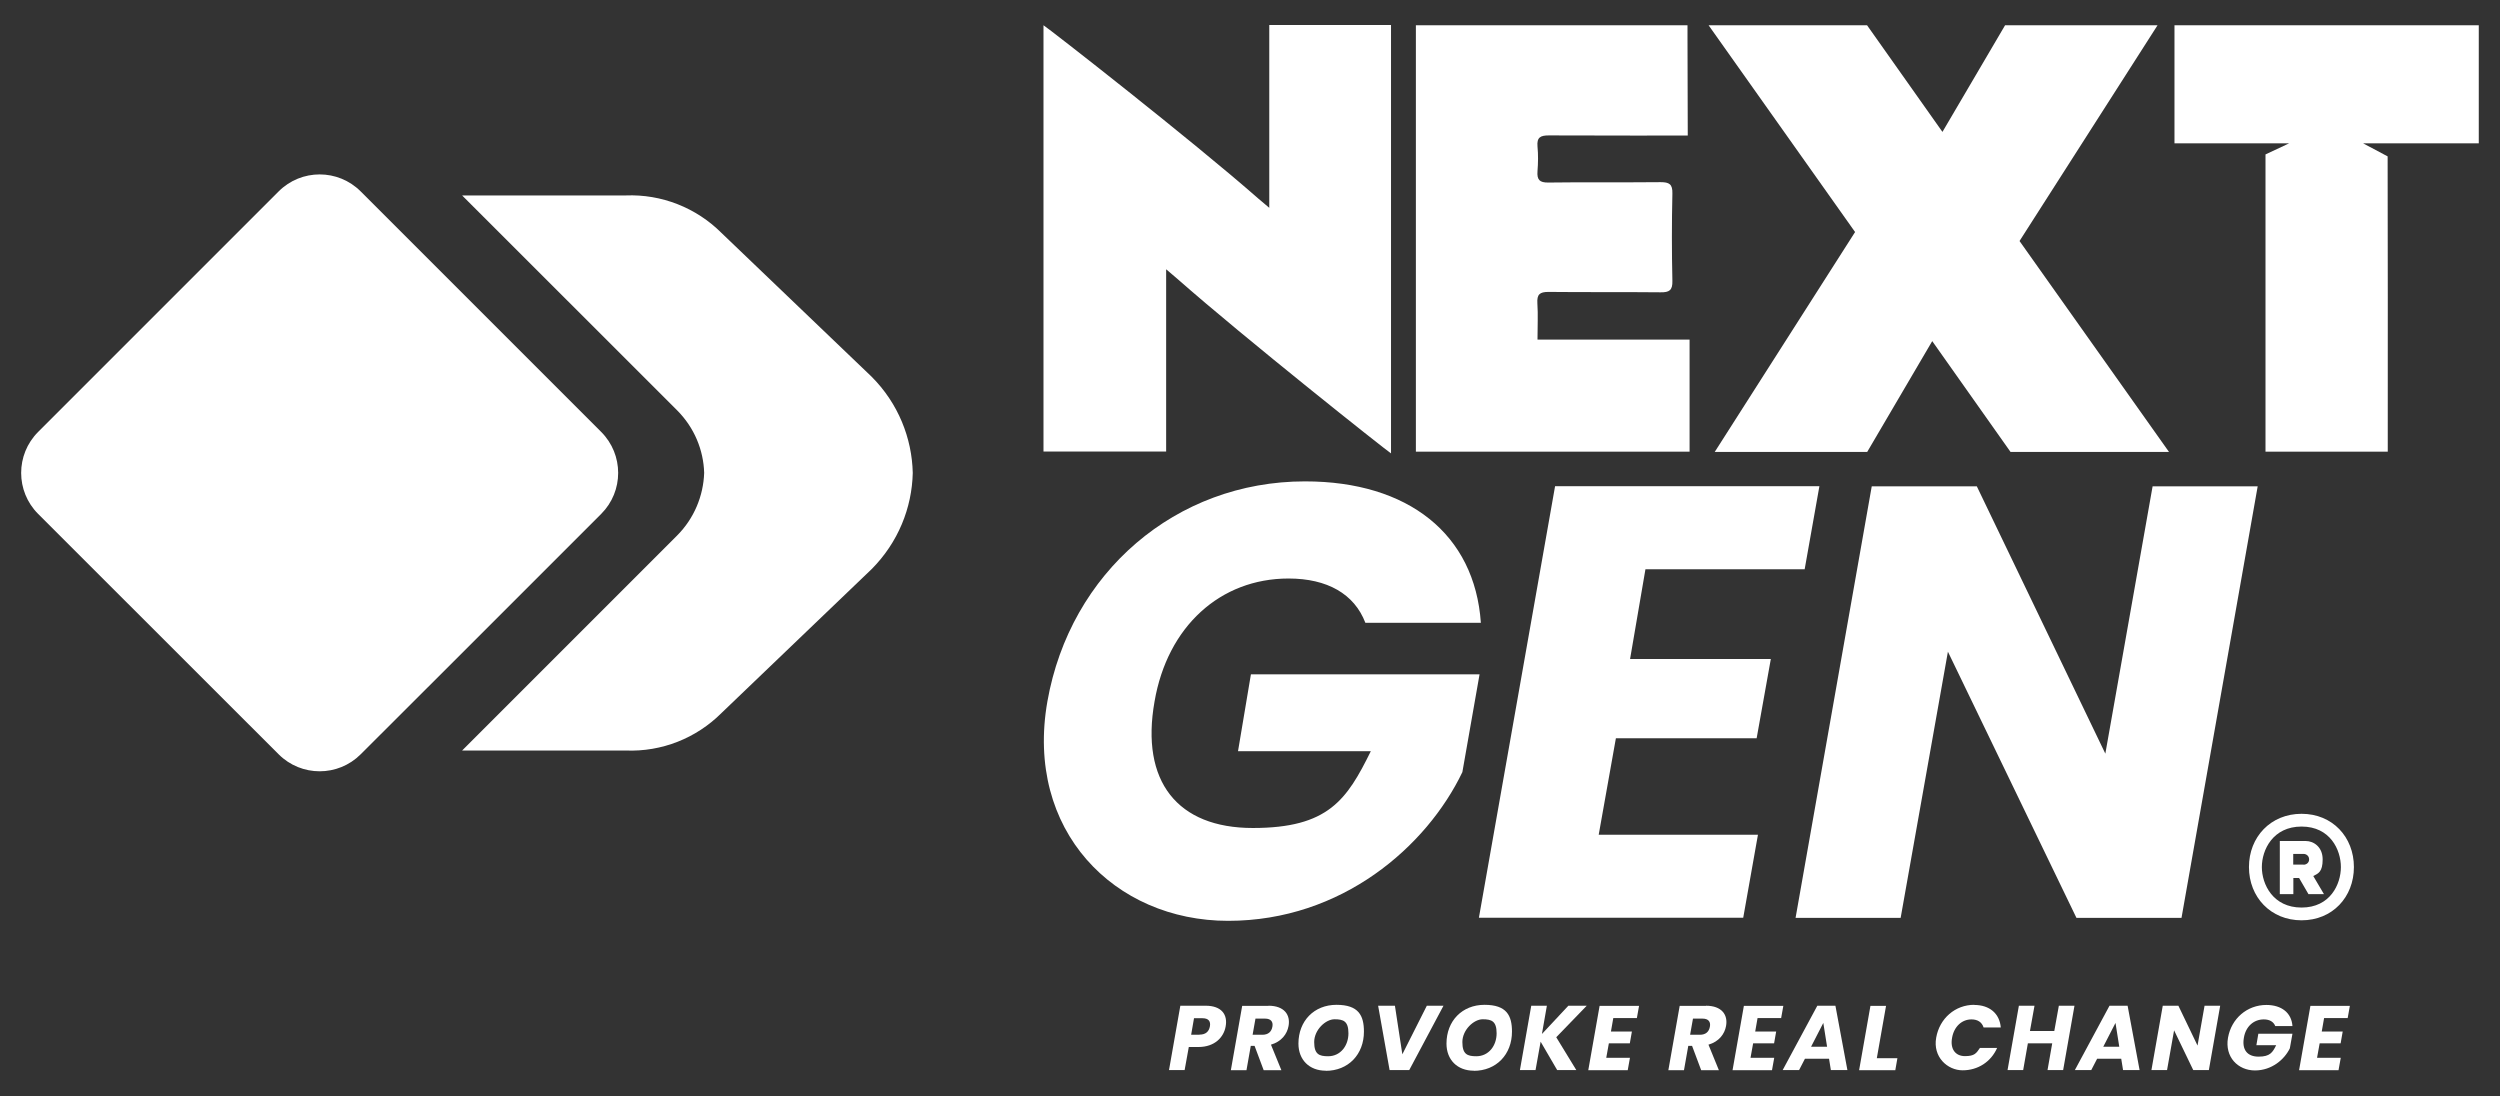 <svg version="1.2" xmlns="http://www.w3.org/2000/svg" viewBox="0 0 1920 842" width="1920" height="842">
	<rect x="0" y="0" width="1920" height="842" fill="#333333" stroke="none"/>
	<title>NEXTGEN-LOGO-COLOR-svg</title>
	<style>
		.s0 { fill: #ffffff } 
	</style>
	<g id="Layer">
		<path id="Layer" fill-rule="evenodd" class="s0" d="m913 804.1l-3.2 17.7h-12l8.7-49.4h19.5c12.1 0 17 6.8 15.3 15.9-1.4 8.2-8.3 15.8-20.9 15.8zm8.2-9.5c4.9 0 7.3-2.5 8-6.3 0.7-3.8-0.9-6.3-5.7-6.3h-6.5l-2.2 12.7h6.5z"/>
		<path id="Layer" fill-rule="evenodd" class="s0" d="m974.2 772.4c12.1 0 17 7 15.4 15.6-1.1 6.2-5.5 12-13.5 14.3l8 19.6h-13.6l-7-18.7h-2.9l-3.3 18.7h-12l8.7-49.4h20.2zm-10 9.9l-2.2 12.4h7.5c4.5 0 7-2.3 7.7-6.2 0.7-3.7-1.1-6.2-5.6-6.2z"/>
		<path id="Layer" fill-rule="evenodd" class="s0" d="m1018.2 822.3c-12.7 0-21-8.4-21-20.8 0-17.5 12.1-29.8 29.2-29.8 17.1 0 21.1 8.3 21.1 20.6 0 17.5-12 30.1-29.4 30.1zm1.9-11.1q0 0-0.1 0 0 0 0 0zm15.5-17.6c0-9.4-3.9-10.8-10.7-10.8-6.8 0-15.6 8.1-15.6 17.5 0 9.4 3.8 10.9 10.7 10.9 9.6 0 15.6-8.2 15.6-17.6z"/>
		<path id="Layer" class="s0" d="m1058.5 772.4h12.8l5.7 37.3 18.8-37.3h12.8l-26.3 49.4h-15.1l-8.8-49.4z"/>
		<path id="Layer" fill-rule="evenodd" class="s0" d="m1131.9 822.3c-12.7 0-21-8.4-21-20.8 0-17.5 12.1-29.8 29.2-29.8 17.1 0 21.1 8.3 21.1 20.6 0 17.5-12 30.1-29.4 30.1zm2-11.1q0 0-0.1 0 0 0 0 0zm15.5-17.6c0-9.4-3.9-10.8-10.7-10.8-6.8 0-15.6 8.1-15.6 17.5 0 9.4 3.8 10.9 10.7 10.9 9.6 0 15.6-8.2 15.6-17.6z"/>
		<path id="Layer" class="s0" d="m1183.2 800l-3.9 21.8h-12l8.7-49.4h12l-3.8 21.7 20.3-21.7h14.1l-23.4 24.2 15.4 25.2h-14.7z"/>
		<path id="Layer" class="s0" d="m1257.2 781.9h-18.2l-1.8 10.3h16.1l-1.6 9.1h-16.1l-2 11.1h18.2l-1.7 9.5h-30.3l8.7-49.4h30.3l-1.7 9.5z"/>
		<path id="Layer" fill-rule="evenodd" class="s0" d="m1310.2 772.4c12.1 0 17 7 15.4 15.6-1.1 6.2-5.5 12-13.5 14.3l8 19.6h-13.6l-7-18.7h-2.9l-3.3 18.7h-12l8.7-49.4h20.2zm-10 9.9l-2.2 12.4h7.5c4.5 0 7-2.3 7.7-6.2 0.7-3.7-1.1-6.2-5.6-6.2z"/>
		<path id="Layer" class="s0" d="m1368 781.9h-18.2l-1.8 10.3h16.1l-1.6 9.1h-16.1l-2 11.1h18.2l-1.7 9.5h-30.3l8.7-49.4h30.3l-1.7 9.5z"/>
		<path id="Layer" fill-rule="evenodd" class="s0" d="m1386.2 813.1l-4.5 8.7h-12.6l26.6-49.4h13.9l9.2 49.4h-12.7l-1.4-8.7zm14.1-27.5l-9.4 18.3h12.3z"/>
		<path id="Layer" class="s0" d="m1448.5 772.4l-7.1 40.3h15.8l-1.6 9.2h-27.8l8.7-49.4h12z"/>
		<path id="Layer" class="s0" d="m1516.2 771.8c11.8 0 19.5 6.6 20.4 17.3h-13.2c-1.3-4.1-4.6-6.2-9.3-6.2-7.4 0-13.4 5.5-14.9 14.1-1.6 8.6 2.5 14.1 9.9 14.1 7.4 0 8.7-2.2 11.5-6.3h13.2c-4.7 10.7-14.8 17.2-26.5 17.2-11.7 0-23-10.3-20.3-25.1 2.6-14.8 14.6-25.2 29.2-25.2z"/>
		<path id="Layer" class="s0" d="m1576.1 801.3h-18.7l-3.6 20.5h-12l8.7-49.4h12l-3.5 19.4h18.7l3.5-19.4h12l-8.7 49.4h-12z"/>
		<path id="Layer" fill-rule="evenodd" class="s0" d="m1610.6 813.1l-4.5 8.7h-12.6l26.6-49.4h13.9l9.2 49.4h-12.7l-1.4-8.7zm14.1-27.5l-9.4 18.3h12.3z"/>
		<path id="Layer" class="s0" d="m1705.1 772.4l-8.7 49.4h-12l-14.7-30.5-5.4 30.5h-12l8.7-49.4h12l14.7 30.6 5.4-30.6z"/>
		<path id="Layer" class="s0" d="m1740.5 771.8c11.8 0 19.4 6.1 20.1 16.2h-13.2c-1.3-3.3-4.4-5.1-8.8-5.1-7.8 0-13.9 5.5-15.3 14.1-1.6 9.2 2.6 14.5 11.3 14.5 8.7 0 10.8-3.2 13.5-8.8h-15.2l1.5-8.8h26.2l-2 11.2c-4.1 8.5-13.8 17-26.8 17-13 0-23.3-10.3-20.7-25.1 2.6-14.8 14.7-25.2 29.5-25.2z"/>
		<path id="Layer" class="s0" d="m1803.1 781.9h-18.2l-1.8 10.3h16.1l-1.6 9.1h-16.1l-2 11.1h18.2l-1.7 9.5h-30.3l8.7-49.4h30.3l-1.7 9.5z"/>
	</g>
	<g id="Layer">
		<g id="Layer">
			<path id="Layer" class="s0" d="m801.4 346.8v-327.4c4.2 2.6 113.4 87.8 165.1 133.2 2.2 1.9 4.5 3.8 8.3 7v-140.4h93.5v329c-4.2-2.7-112.6-88.7-163.8-133.8-2.5-2.2-5-4.3-8.9-7.6v140z"/>
			<path id="Layer" class="s0" d="m1180.9 260.8h116.7v86.1h-210.2v-327.5h208.6v8.2c0 22.3 0.2 76.5 0.2 76.5 0 0-74.5 0.1-106.7-0.1-6.5 0-9.3 1.5-8.7 8.5 0.6 6.3 0.5 12.7 0 19-0.5 6.6 1.6 8.8 8.4 8.7 28.7-0.4 57.4 0 86.1-0.3 6.7 0 9.3 1.5 9.1 8.8-0.5 22.3-0.5 44.7 0 67 0.2 7.3-2.4 8.9-9.1 8.8-28.7-0.3-57.4 0-86.1-0.3-6.8 0-8.9 2-8.5 8.7 0.6 8.8 0.1 17.7 0.1 27.8z"/>
			<path id="Layer" class="s0" d="m1903.7 19.4v90.7h-26.7c-18.1 0-36.3 0-54.4 0-3.4 0-4.4 0-7.7 0l18.8 10c0.2 72.4 0.1 144.7 0.1 217.1v9.7h-93.9v-228.3l18.1-8.5h-18.1-69.9v-90.7h233.8z"/>
			<g id="Layer">
				<path id="Layer" class="s0" d="m1002.3 369.7c79.3 0 130.3 40.6 135 108.6h-88.7c-8.5-22.2-29.3-34-59-34-52.4 0-93 36.8-102.9 94.4-10.9 61.4 17.5 97.2 75.5 97.2 58 0 72.2-21.7 90.6-59h-102l9.9-59h175.6l-13.2 75.1c-27.4 57.1-92.5 114.2-179.9 114.2-87.4 0-156.2-69.4-138.8-168.5 17.5-99.1 98.7-169 197.8-169z"/>
				<path id="Layer" class="s0" d="m1386 437.2h-122.3l-11.8 68.9h108.1l-10.9 60.9h-108.1l-13.2 74.1h122.3l-11.3 63.7h-203l58.5-331.4h203l-11.3 63.7z"/>
				<path id="Layer" class="s0" d="m1733.9 373.5l-58.5 331.4h-80.7l-98.7-204.4-36.3 204.4h-80.7l58.5-331.4h80.7l98.7 205.3 36.3-205.3z"/>
			</g>
		</g>
		<path id="Layer" fill-rule="evenodd" class="s0" d="m1767.6 625c23.7 0 40.2 17.8 40.2 40.9 0 23.1-16.5 40.9-40.2 40.9-23.7 0-40.4-17.8-40.4-40.9 0-23.1 16.7-40.9 40.4-40.9zm0 72c22 0 30.2-17.9 30.2-31.1 0-13.2-8.2-31.1-30.2-31.1-22 0-30.5 17.9-30.5 31.1 0 13.2 8.5 31.1 30.5 31.1zm3.3-51.1c5.9 0 12.9 4.5 12.9 14.1 0 9.6-3.3 10.8-7.2 12.8l8.2 13.9h-11.9l-7.2-12.4h-4.4v12.4h-10.4v-40.8zm-1.8 18.2c2.1 0 4.3-1.4 4.3-4.1 0-2.7-2.2-4.2-4.3-4.2h-7.9v8.2h7.9z"/>
		<path id="Layer" class="s0" d="m1484 261.9l-50 85.2h-117.1l107.8-168.9-112.5-158.8h121.7l57.9 81.9 48.1-81.9h117.1l-106 165.7 114.8 162h-121.7l-60.2-85.2z"/>
	</g>
	<g id="Layer">
		<path id="Layer" class="s0" d="m669.4 289.3l-115.3-110.4c-19.4-19.4-46.1-29.9-73.5-28.8h-125.7l165 164.9c13.4 13.4 20.4 30.7 20.9 48.2-0.6 17.5-7.6 34.9-20.9 48.2l-165 165h125.7c27.5 1.1 54.1-9.4 73.5-28.8l115.3-110.5c20.4-20.5 31-47.1 31.6-73.9-0.6-26.8-11.2-53.5-31.6-73.9z"/>
		<path id="Layer" class="s0" d="m461.7 331.7c17.4 17.4 17.4 45.6 0 63l-113.1 113.1-71.6 71.5c-17.4 17.4-45.6 17.4-63 0l-184.7-184.6c-17.4-17.4-17.4-45.6 0-63l184.7-184.7c17.4-17.4 45.6-17.4 63 0l71.6 71.6z"/>
	</g>
</svg>